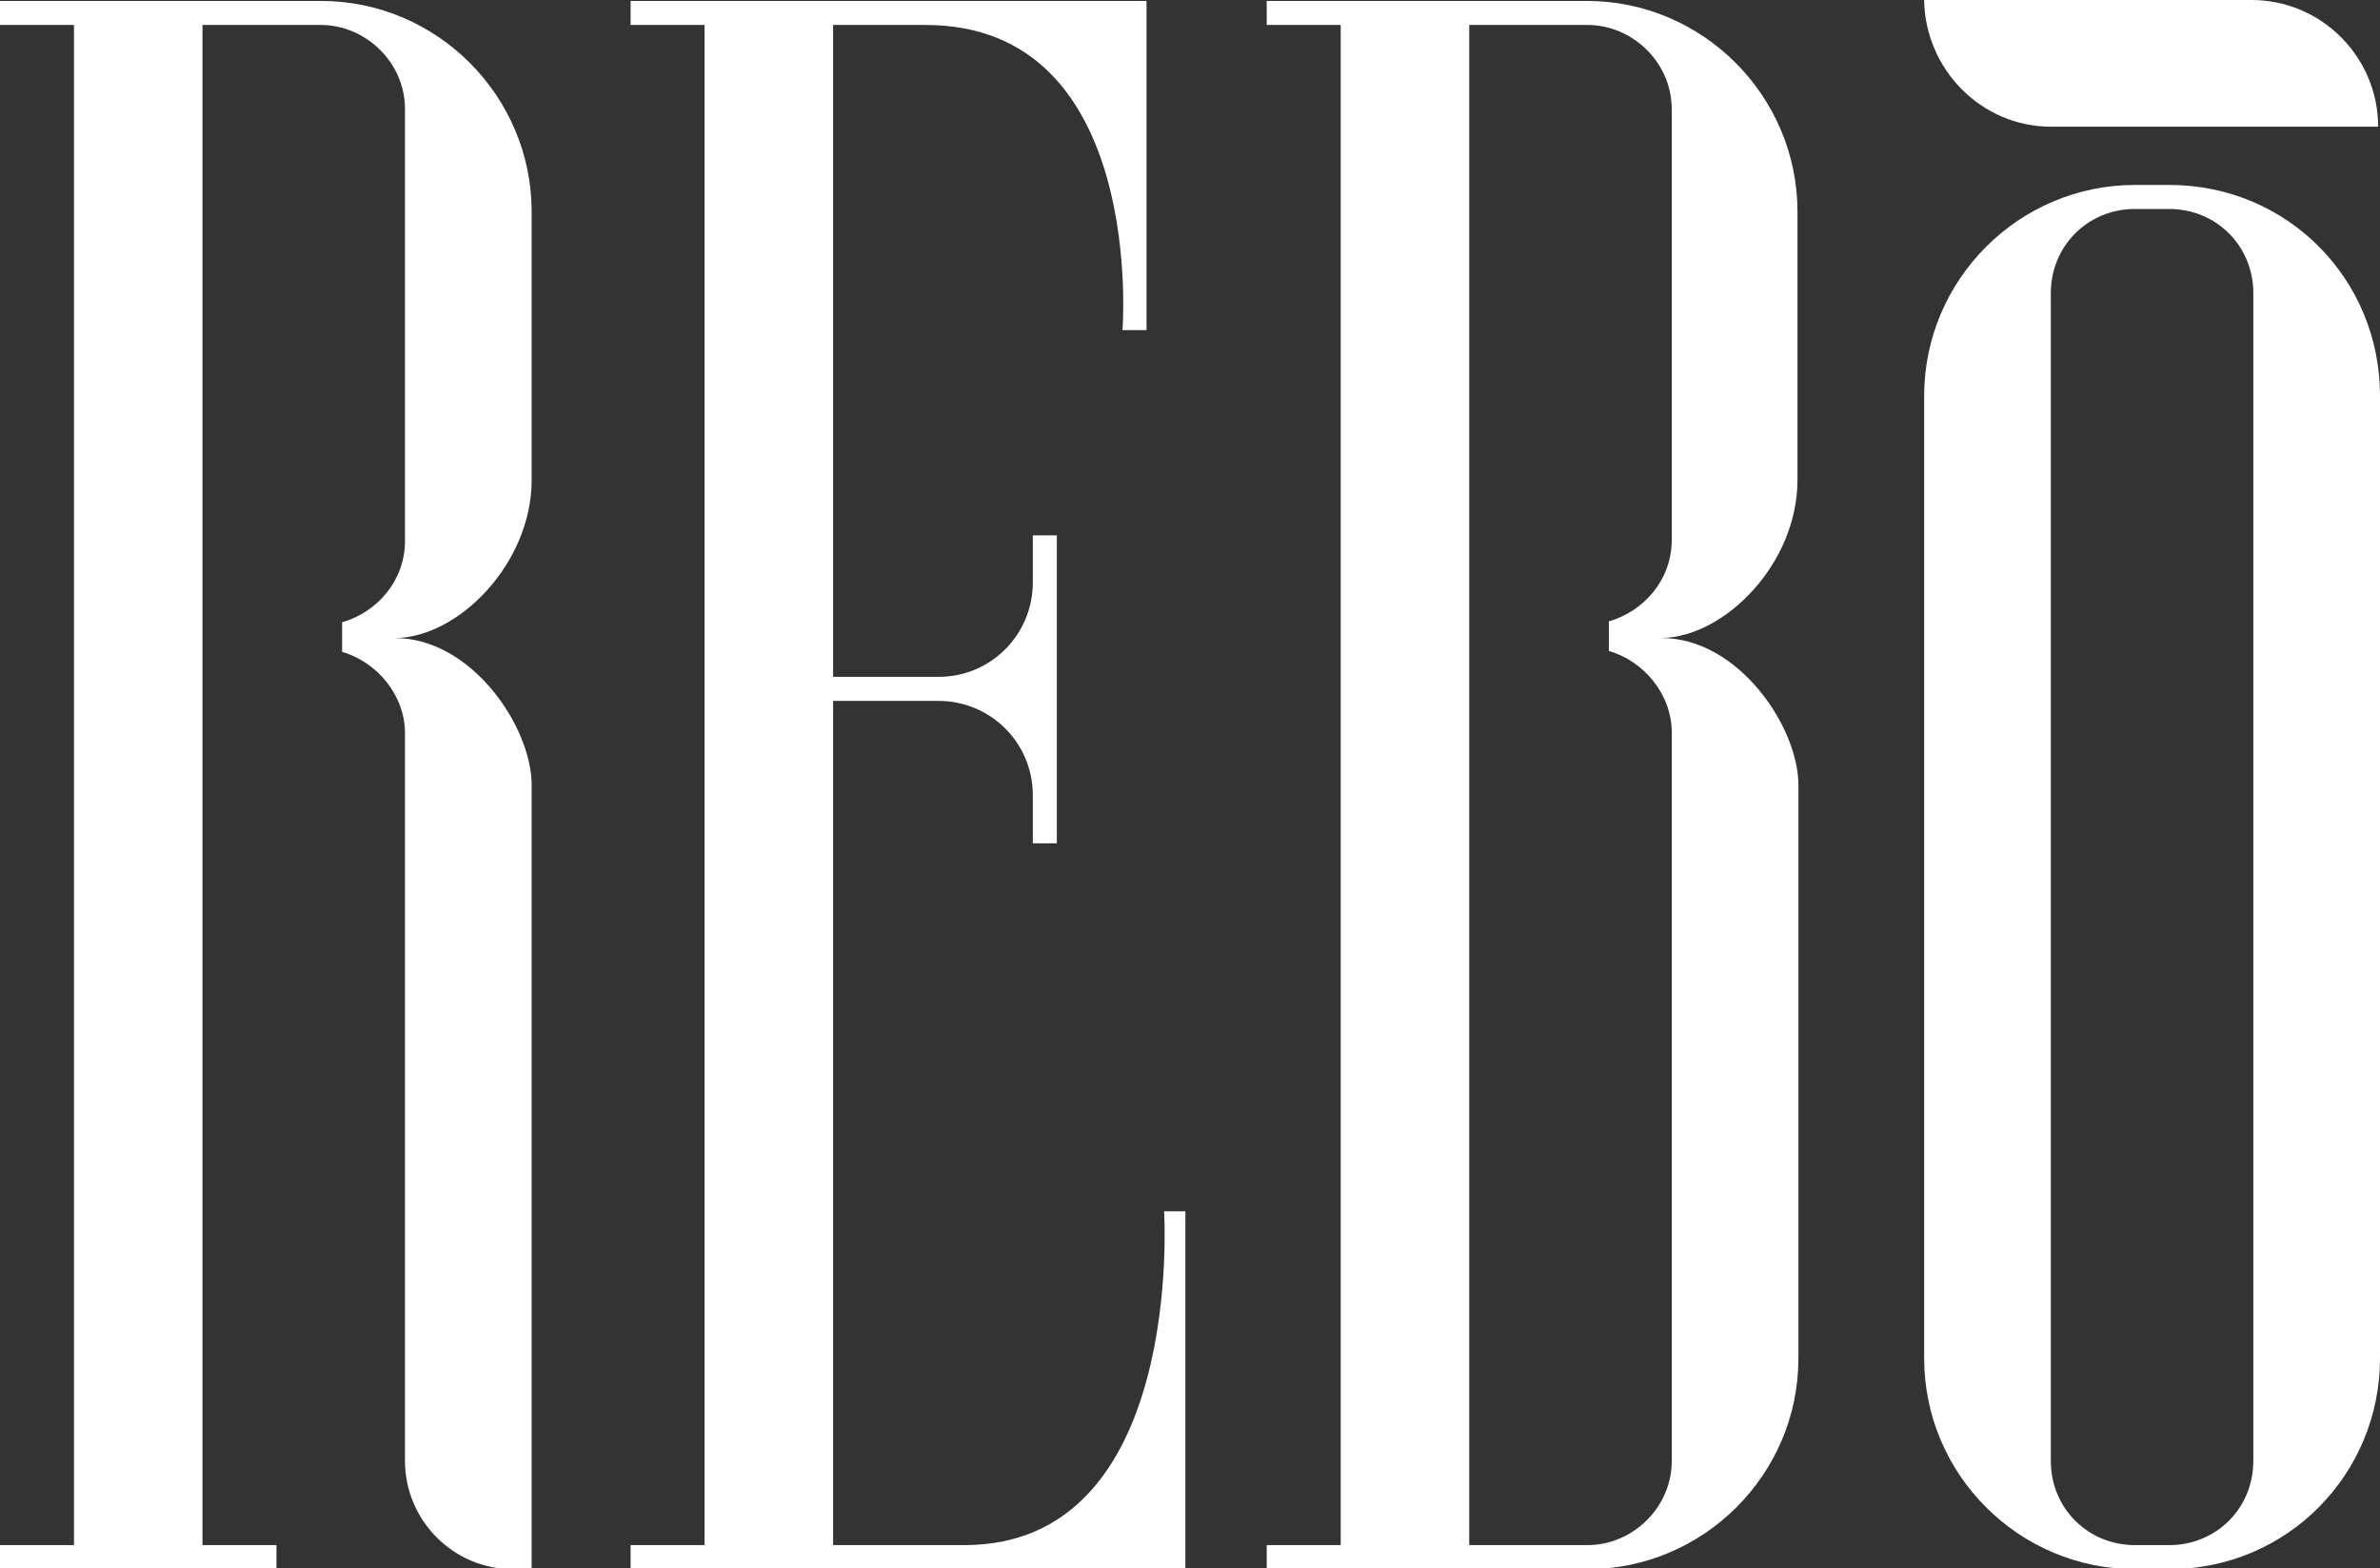<svg xmlns="http://www.w3.org/2000/svg" xmlns:xlink="http://www.w3.org/1999/xlink" id="Livello_2_00000153697306877425939870000006401326304921260686_" x="0px" y="0px" viewBox="0 0 257.4 169.6" style="enable-background:new 0 0 257.4 169.6;" xml:space="preserve"><rect x="0" y="0" width="257.4" height="169.6" fill="#333333" stroke="none"/><style type="text/css">	.st0{fill:#FFFFFF;}</style><g id="Livello_2-2">	<g id="Livello_1-2">		<g>			<path class="st0" d="M128.2,131v38.7h-60v-2.6h8V2.7h-8V0.1H124v35.6h-2.6c0,0,2.6-33-21.3-33h-10v70.5h11.4    c5.7,0,10.2-4.6,10.2-10.2v-5.1h2.6v33.3h-2.6V86c0-5.7-4.6-10.2-10.2-10.2H90.1v91.3h14.2c23.9,0,21.6-36.1,21.6-36.1L128.2,131    L128.2,131z"></path>			<path class="st0" d="M243.7,31.7c0-5.1-4-9.1-9.1-9.1h-3.7c-5.1,0-9.1,4-9.1,9.1V158c0,5.1,4,9.1,9.1,9.1h3.7    c5.1,0,9.1-4,9.1-9.1V31.7z M257.4,42.8v104.1c0,12.5-10,22.8-22.8,22.8h-3.7c-12.5,0-22.8-10.2-22.8-22.8V42.8    c0-12.5,10.2-22.8,22.8-22.8h3.7C247.4,20,257.4,30.2,257.4,42.8"></path>			<path class="st0" d="M180.8,58.4c0,4.3-3,7.7-6.8,8.8v3.2c3.8,1.1,6.8,4.7,6.8,8.8V158c0,5.1-4.3,9.1-9.1,9.1h-12.8V2.7h12.8    c4.8,0,9.1,4,9.1,9.1V58.4z M194.4,51.9v-29c0-12.5-10.2-22.8-22.8-22.8H137v2.6h8v164.4h-8v2.6h34.7c12.5,0,22.8-10.2,22.8-22.8    v-62c0-6.3-6.5-15.9-14.8-15.9C186.5,68.9,194.4,61,194.4,51.9"></path>			<path class="st0" d="M221.8,13.7h35.4c0-7.5-6.1-13.7-13.7-13.7h-35.4C208.2,7.5,214.3,13.7,221.8,13.7"></path>			<path class="st0" d="M57.5,99.2V84.9c0-6.3-6.5-15.9-14.8-15.9c6.8,0,14.8-8,14.8-17.1v-29c0-12.5-10.2-22.8-22.8-22.8H0v2.6h8    v164.4H0v2.6h29.9v-2.6h-8V2.7h12.8c4.8,0,9.1,4,9.1,9.1v46.7c0,4.3-3,7.7-6.8,8.8v3.2c3.8,1.1,6.8,4.7,6.8,8.8V158    c0,6.3,5.1,11.7,11.7,11.7h2V99.2z"></path>		</g>	</g></g></svg>